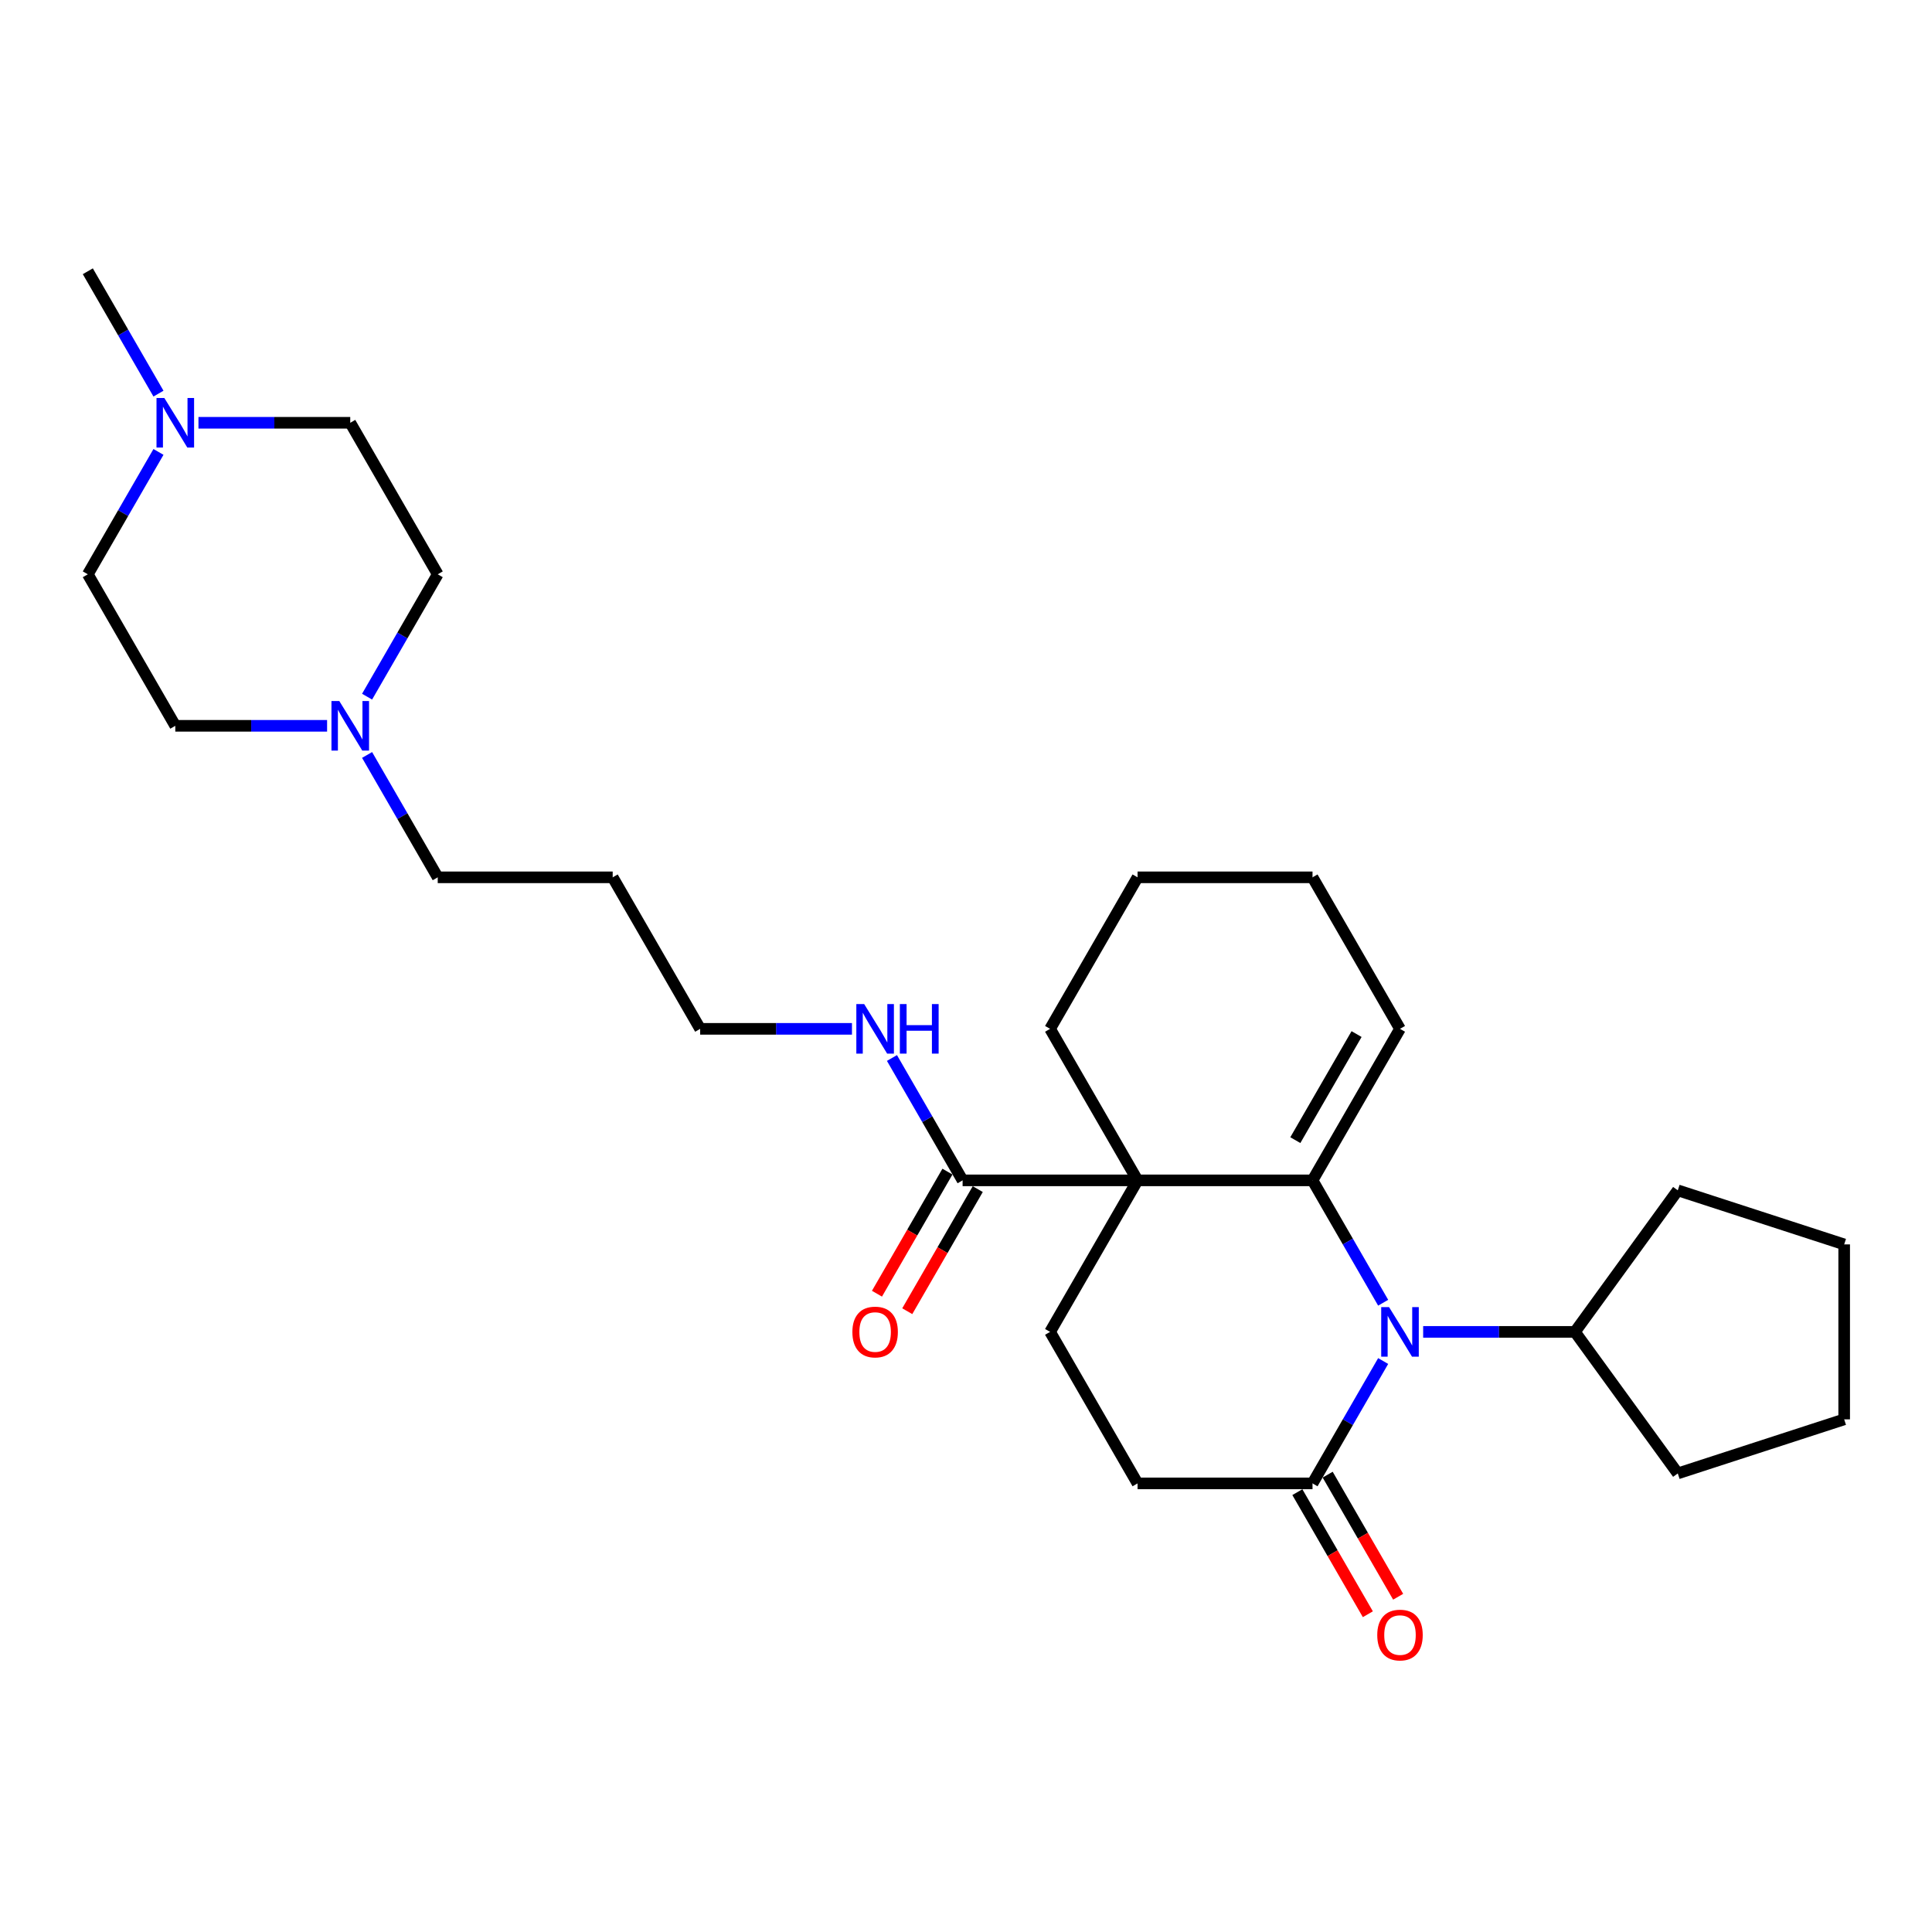 <?xml version='1.0' encoding='iso-8859-1'?>
<svg version='1.1' baseProfile='full'
              xmlns='http://www.w3.org/2000/svg'
                      xmlns:rdkit='http://www.rdkit.org/xml'
                      xmlns:xlink='http://www.w3.org/1999/xlink'
                  xml:space='preserve'
width='1000px' height='1000px' viewBox='0 0 1000 1000'>
<!-- END OF HEADER -->
<rect style='opacity:1.0;fill:#FFFFFF;stroke:none' width='1000' height='1000' x='0' y='0'> </rect>
<path class='bond-0' d='M 679.356,610.954 L 588.799,610.954' style='fill:none;fill-rule:evenodd;stroke:#000000;stroke-width:6px;stroke-linecap:butt;stroke-linejoin:miter;stroke-opacity:1' />
<path class='bond-1' d='M 679.356,610.954 L 697.64,642.623' style='fill:none;fill-rule:evenodd;stroke:#000000;stroke-width:6px;stroke-linecap:butt;stroke-linejoin:miter;stroke-opacity:1' />
<path class='bond-1' d='M 697.64,642.623 L 715.924,674.292' style='fill:none;fill-rule:evenodd;stroke:#0000FF;stroke-width:6px;stroke-linecap:butt;stroke-linejoin:miter;stroke-opacity:1' />
<path class='bond-7' d='M 679.356,610.954 L 724.635,532.529' style='fill:none;fill-rule:evenodd;stroke:#000000;stroke-width:6px;stroke-linecap:butt;stroke-linejoin:miter;stroke-opacity:1' />
<path class='bond-7' d='M 670.463,590.135 L 702.158,535.237' style='fill:none;fill-rule:evenodd;stroke:#000000;stroke-width:6px;stroke-linecap:butt;stroke-linejoin:miter;stroke-opacity:1' />
<path class='bond-3' d='M 588.799,610.954 L 498.241,610.954' style='fill:none;fill-rule:evenodd;stroke:#000000;stroke-width:6px;stroke-linecap:butt;stroke-linejoin:miter;stroke-opacity:1' />
<path class='bond-4' d='M 588.799,610.954 L 543.52,689.379' style='fill:none;fill-rule:evenodd;stroke:#000000;stroke-width:6px;stroke-linecap:butt;stroke-linejoin:miter;stroke-opacity:1' />
<path class='bond-13' d='M 588.799,610.954 L 543.52,532.529' style='fill:none;fill-rule:evenodd;stroke:#000000;stroke-width:6px;stroke-linecap:butt;stroke-linejoin:miter;stroke-opacity:1' />
<path class='bond-2' d='M 715.924,704.466 L 697.64,736.135' style='fill:none;fill-rule:evenodd;stroke:#0000FF;stroke-width:6px;stroke-linecap:butt;stroke-linejoin:miter;stroke-opacity:1' />
<path class='bond-2' d='M 697.64,736.135 L 679.356,767.804' style='fill:none;fill-rule:evenodd;stroke:#000000;stroke-width:6px;stroke-linecap:butt;stroke-linejoin:miter;stroke-opacity:1' />
<path class='bond-9' d='M 736.624,689.379 L 775.908,689.379' style='fill:none;fill-rule:evenodd;stroke:#0000FF;stroke-width:6px;stroke-linecap:butt;stroke-linejoin:miter;stroke-opacity:1' />
<path class='bond-9' d='M 775.908,689.379 L 815.192,689.379' style='fill:none;fill-rule:evenodd;stroke:#000000;stroke-width:6px;stroke-linecap:butt;stroke-linejoin:miter;stroke-opacity:1' />
<path class='bond-8' d='M 679.356,767.804 L 588.799,767.804' style='fill:none;fill-rule:evenodd;stroke:#000000;stroke-width:6px;stroke-linecap:butt;stroke-linejoin:miter;stroke-opacity:1' />
<path class='bond-10' d='M 671.513,772.332 L 689.756,803.929' style='fill:none;fill-rule:evenodd;stroke:#000000;stroke-width:6px;stroke-linecap:butt;stroke-linejoin:miter;stroke-opacity:1' />
<path class='bond-10' d='M 689.756,803.929 L 707.998,835.525' style='fill:none;fill-rule:evenodd;stroke:#FF0000;stroke-width:6px;stroke-linecap:butt;stroke-linejoin:miter;stroke-opacity:1' />
<path class='bond-10' d='M 687.198,763.276 L 705.441,794.873' style='fill:none;fill-rule:evenodd;stroke:#000000;stroke-width:6px;stroke-linecap:butt;stroke-linejoin:miter;stroke-opacity:1' />
<path class='bond-10' d='M 705.441,794.873 L 723.683,826.47' style='fill:none;fill-rule:evenodd;stroke:#FF0000;stroke-width:6px;stroke-linecap:butt;stroke-linejoin:miter;stroke-opacity:1' />
<path class='bond-11' d='M 490.399,606.426 L 472.156,638.023' style='fill:none;fill-rule:evenodd;stroke:#000000;stroke-width:6px;stroke-linecap:butt;stroke-linejoin:miter;stroke-opacity:1' />
<path class='bond-11' d='M 472.156,638.023 L 453.914,669.62' style='fill:none;fill-rule:evenodd;stroke:#FF0000;stroke-width:6px;stroke-linecap:butt;stroke-linejoin:miter;stroke-opacity:1' />
<path class='bond-11' d='M 506.084,615.482 L 487.841,647.079' style='fill:none;fill-rule:evenodd;stroke:#000000;stroke-width:6px;stroke-linecap:butt;stroke-linejoin:miter;stroke-opacity:1' />
<path class='bond-11' d='M 487.841,647.079 L 469.599,678.675' style='fill:none;fill-rule:evenodd;stroke:#FF0000;stroke-width:6px;stroke-linecap:butt;stroke-linejoin:miter;stroke-opacity:1' />
<path class='bond-12' d='M 498.241,610.954 L 479.957,579.285' style='fill:none;fill-rule:evenodd;stroke:#000000;stroke-width:6px;stroke-linecap:butt;stroke-linejoin:miter;stroke-opacity:1' />
<path class='bond-12' d='M 479.957,579.285 L 461.673,547.616' style='fill:none;fill-rule:evenodd;stroke:#0000FF;stroke-width:6px;stroke-linecap:butt;stroke-linejoin:miter;stroke-opacity:1' />
<path class='bond-29' d='M 543.52,689.379 L 588.799,767.804' style='fill:none;fill-rule:evenodd;stroke:#000000;stroke-width:6px;stroke-linecap:butt;stroke-linejoin:miter;stroke-opacity:1' />
<path class='bond-5' d='M 190.001,390.766 L 208.285,422.435' style='fill:none;fill-rule:evenodd;stroke:#0000FF;stroke-width:6px;stroke-linecap:butt;stroke-linejoin:miter;stroke-opacity:1' />
<path class='bond-5' d='M 208.285,422.435 L 226.569,454.104' style='fill:none;fill-rule:evenodd;stroke:#000000;stroke-width:6px;stroke-linecap:butt;stroke-linejoin:miter;stroke-opacity:1' />
<path class='bond-16' d='M 169.301,375.679 L 130.017,375.679' style='fill:none;fill-rule:evenodd;stroke:#0000FF;stroke-width:6px;stroke-linecap:butt;stroke-linejoin:miter;stroke-opacity:1' />
<path class='bond-16' d='M 130.017,375.679 L 90.733,375.679' style='fill:none;fill-rule:evenodd;stroke:#000000;stroke-width:6px;stroke-linecap:butt;stroke-linejoin:miter;stroke-opacity:1' />
<path class='bond-17' d='M 190.001,360.593 L 208.285,328.924' style='fill:none;fill-rule:evenodd;stroke:#0000FF;stroke-width:6px;stroke-linecap:butt;stroke-linejoin:miter;stroke-opacity:1' />
<path class='bond-17' d='M 208.285,328.924 L 226.569,297.254' style='fill:none;fill-rule:evenodd;stroke:#000000;stroke-width:6px;stroke-linecap:butt;stroke-linejoin:miter;stroke-opacity:1' />
<path class='bond-6' d='M 102.723,218.829 L 142.007,218.829' style='fill:none;fill-rule:evenodd;stroke:#0000FF;stroke-width:6px;stroke-linecap:butt;stroke-linejoin:miter;stroke-opacity:1' />
<path class='bond-6' d='M 142.007,218.829 L 181.291,218.829' style='fill:none;fill-rule:evenodd;stroke:#000000;stroke-width:6px;stroke-linecap:butt;stroke-linejoin:miter;stroke-opacity:1' />
<path class='bond-20' d='M 82.023,203.743 L 63.739,172.074' style='fill:none;fill-rule:evenodd;stroke:#0000FF;stroke-width:6px;stroke-linecap:butt;stroke-linejoin:miter;stroke-opacity:1' />
<path class='bond-20' d='M 63.739,172.074 L 45.455,140.405' style='fill:none;fill-rule:evenodd;stroke:#000000;stroke-width:6px;stroke-linecap:butt;stroke-linejoin:miter;stroke-opacity:1' />
<path class='bond-31' d='M 82.023,233.916 L 63.739,265.585' style='fill:none;fill-rule:evenodd;stroke:#0000FF;stroke-width:6px;stroke-linecap:butt;stroke-linejoin:miter;stroke-opacity:1' />
<path class='bond-31' d='M 63.739,265.585 L 45.455,297.254' style='fill:none;fill-rule:evenodd;stroke:#000000;stroke-width:6px;stroke-linecap:butt;stroke-linejoin:miter;stroke-opacity:1' />
<path class='bond-22' d='M 724.635,532.529 L 679.356,454.104' style='fill:none;fill-rule:evenodd;stroke:#000000;stroke-width:6px;stroke-linecap:butt;stroke-linejoin:miter;stroke-opacity:1' />
<path class='bond-23' d='M 815.192,689.379 L 868.42,616.117' style='fill:none;fill-rule:evenodd;stroke:#000000;stroke-width:6px;stroke-linecap:butt;stroke-linejoin:miter;stroke-opacity:1' />
<path class='bond-24' d='M 815.192,689.379 L 868.42,762.642' style='fill:none;fill-rule:evenodd;stroke:#000000;stroke-width:6px;stroke-linecap:butt;stroke-linejoin:miter;stroke-opacity:1' />
<path class='bond-21' d='M 440.973,532.529 L 401.689,532.529' style='fill:none;fill-rule:evenodd;stroke:#0000FF;stroke-width:6px;stroke-linecap:butt;stroke-linejoin:miter;stroke-opacity:1' />
<path class='bond-21' d='M 401.689,532.529 L 362.405,532.529' style='fill:none;fill-rule:evenodd;stroke:#000000;stroke-width:6px;stroke-linecap:butt;stroke-linejoin:miter;stroke-opacity:1' />
<path class='bond-28' d='M 543.52,532.529 L 588.799,454.104' style='fill:none;fill-rule:evenodd;stroke:#000000;stroke-width:6px;stroke-linecap:butt;stroke-linejoin:miter;stroke-opacity:1' />
<path class='bond-14' d='M 45.455,297.254 L 90.733,375.679' style='fill:none;fill-rule:evenodd;stroke:#000000;stroke-width:6px;stroke-linecap:butt;stroke-linejoin:miter;stroke-opacity:1' />
<path class='bond-15' d='M 181.291,218.829 L 226.569,297.254' style='fill:none;fill-rule:evenodd;stroke:#000000;stroke-width:6px;stroke-linecap:butt;stroke-linejoin:miter;stroke-opacity:1' />
<path class='bond-18' d='M 226.569,454.104 L 317.127,454.104' style='fill:none;fill-rule:evenodd;stroke:#000000;stroke-width:6px;stroke-linecap:butt;stroke-linejoin:miter;stroke-opacity:1' />
<path class='bond-19' d='M 317.127,454.104 L 362.405,532.529' style='fill:none;fill-rule:evenodd;stroke:#000000;stroke-width:6px;stroke-linecap:butt;stroke-linejoin:miter;stroke-opacity:1' />
<path class='bond-25' d='M 679.356,454.104 L 588.799,454.104' style='fill:none;fill-rule:evenodd;stroke:#000000;stroke-width:6px;stroke-linecap:butt;stroke-linejoin:miter;stroke-opacity:1' />
<path class='bond-27' d='M 868.42,616.117 L 954.545,644.101' style='fill:none;fill-rule:evenodd;stroke:#000000;stroke-width:6px;stroke-linecap:butt;stroke-linejoin:miter;stroke-opacity:1' />
<path class='bond-26' d='M 868.42,762.642 L 954.545,734.658' style='fill:none;fill-rule:evenodd;stroke:#000000;stroke-width:6px;stroke-linecap:butt;stroke-linejoin:miter;stroke-opacity:1' />
<path class='bond-30' d='M 954.545,734.658 L 954.545,644.101' style='fill:none;fill-rule:evenodd;stroke:#000000;stroke-width:6px;stroke-linecap:butt;stroke-linejoin:miter;stroke-opacity:1' />
<path  class='atom-2' d='M 718.966 676.556
L 727.37 690.14
Q 728.203 691.48, 729.543 693.907
Q 730.883 696.334, 730.956 696.479
L 730.956 676.556
L 734.361 676.556
L 734.361 702.202
L 730.847 702.202
L 721.827 687.351
Q 720.777 685.612, 719.654 683.62
Q 718.567 681.628, 718.241 681.012
L 718.241 702.202
L 714.909 702.202
L 714.909 676.556
L 718.966 676.556
' fill='#0000FF'/>
<path  class='atom-6' d='M 175.622 362.856
L 184.025 376.44
Q 184.859 377.78, 186.199 380.207
Q 187.539 382.634, 187.611 382.779
L 187.611 362.856
L 191.016 362.856
L 191.016 388.502
L 187.503 388.502
L 178.483 373.651
Q 177.433 371.912, 176.31 369.92
Q 175.223 367.928, 174.897 367.312
L 174.897 388.502
L 171.565 388.502
L 171.565 362.856
L 175.622 362.856
' fill='#0000FF'/>
<path  class='atom-7' d='M 85.064 206.007
L 93.468 219.59
Q 94.301 220.93, 95.641 223.357
Q 96.982 225.784, 97.054 225.929
L 97.054 206.007
L 100.459 206.007
L 100.459 231.652
L 96.945 231.652
L 87.926 216.801
Q 86.876 215.062, 85.753 213.07
Q 84.666 211.078, 84.34 210.462
L 84.34 231.652
L 81.007 231.652
L 81.007 206.007
L 85.064 206.007
' fill='#0000FF'/>
<path  class='atom-11' d='M 712.862 846.302
Q 712.862 840.144, 715.905 836.703
Q 718.948 833.261, 724.635 833.261
Q 730.322 833.261, 733.364 836.703
Q 736.407 840.144, 736.407 846.302
Q 736.407 852.532, 733.328 856.082
Q 730.249 859.595, 724.635 859.595
Q 718.984 859.595, 715.905 856.082
Q 712.862 852.568, 712.862 846.302
M 724.635 856.698
Q 728.547 856.698, 730.648 854.09
Q 732.785 851.445, 732.785 846.302
Q 732.785 841.267, 730.648 838.731
Q 728.547 836.159, 724.635 836.159
Q 720.723 836.159, 718.585 838.695
Q 716.485 841.23, 716.485 846.302
Q 716.485 851.482, 718.585 854.09
Q 720.723 856.698, 724.635 856.698
' fill='#FF0000'/>
<path  class='atom-12' d='M 441.19 689.452
Q 441.19 683.294, 444.233 679.853
Q 447.276 676.411, 452.963 676.411
Q 458.65 676.411, 461.692 679.853
Q 464.735 683.294, 464.735 689.452
Q 464.735 695.682, 461.656 699.232
Q 458.577 702.746, 452.963 702.746
Q 447.312 702.746, 444.233 699.232
Q 441.19 695.718, 441.19 689.452
M 452.963 699.848
Q 456.875 699.848, 458.976 697.24
Q 461.113 694.595, 461.113 689.452
Q 461.113 684.417, 458.976 681.881
Q 456.875 679.309, 452.963 679.309
Q 449.051 679.309, 446.913 681.845
Q 444.812 684.381, 444.812 689.452
Q 444.812 694.632, 446.913 697.24
Q 449.051 699.848, 452.963 699.848
' fill='#FF0000'/>
<path  class='atom-13' d='M 447.294 519.706
L 455.697 533.29
Q 456.531 534.63, 457.871 537.057
Q 459.211 539.484, 459.284 539.629
L 459.284 519.706
L 462.688 519.706
L 462.688 545.352
L 459.175 545.352
L 450.155 530.501
Q 449.105 528.762, 447.982 526.77
Q 446.895 524.778, 446.569 524.162
L 446.569 545.352
L 443.237 545.352
L 443.237 519.706
L 447.294 519.706
' fill='#0000FF'/>
<path  class='atom-13' d='M 465.767 519.706
L 469.245 519.706
L 469.245 530.61
L 482.358 530.61
L 482.358 519.706
L 485.835 519.706
L 485.835 545.352
L 482.358 545.352
L 482.358 533.507
L 469.245 533.507
L 469.245 545.352
L 465.767 545.352
L 465.767 519.706
' fill='#0000FF'/>
</svg>
